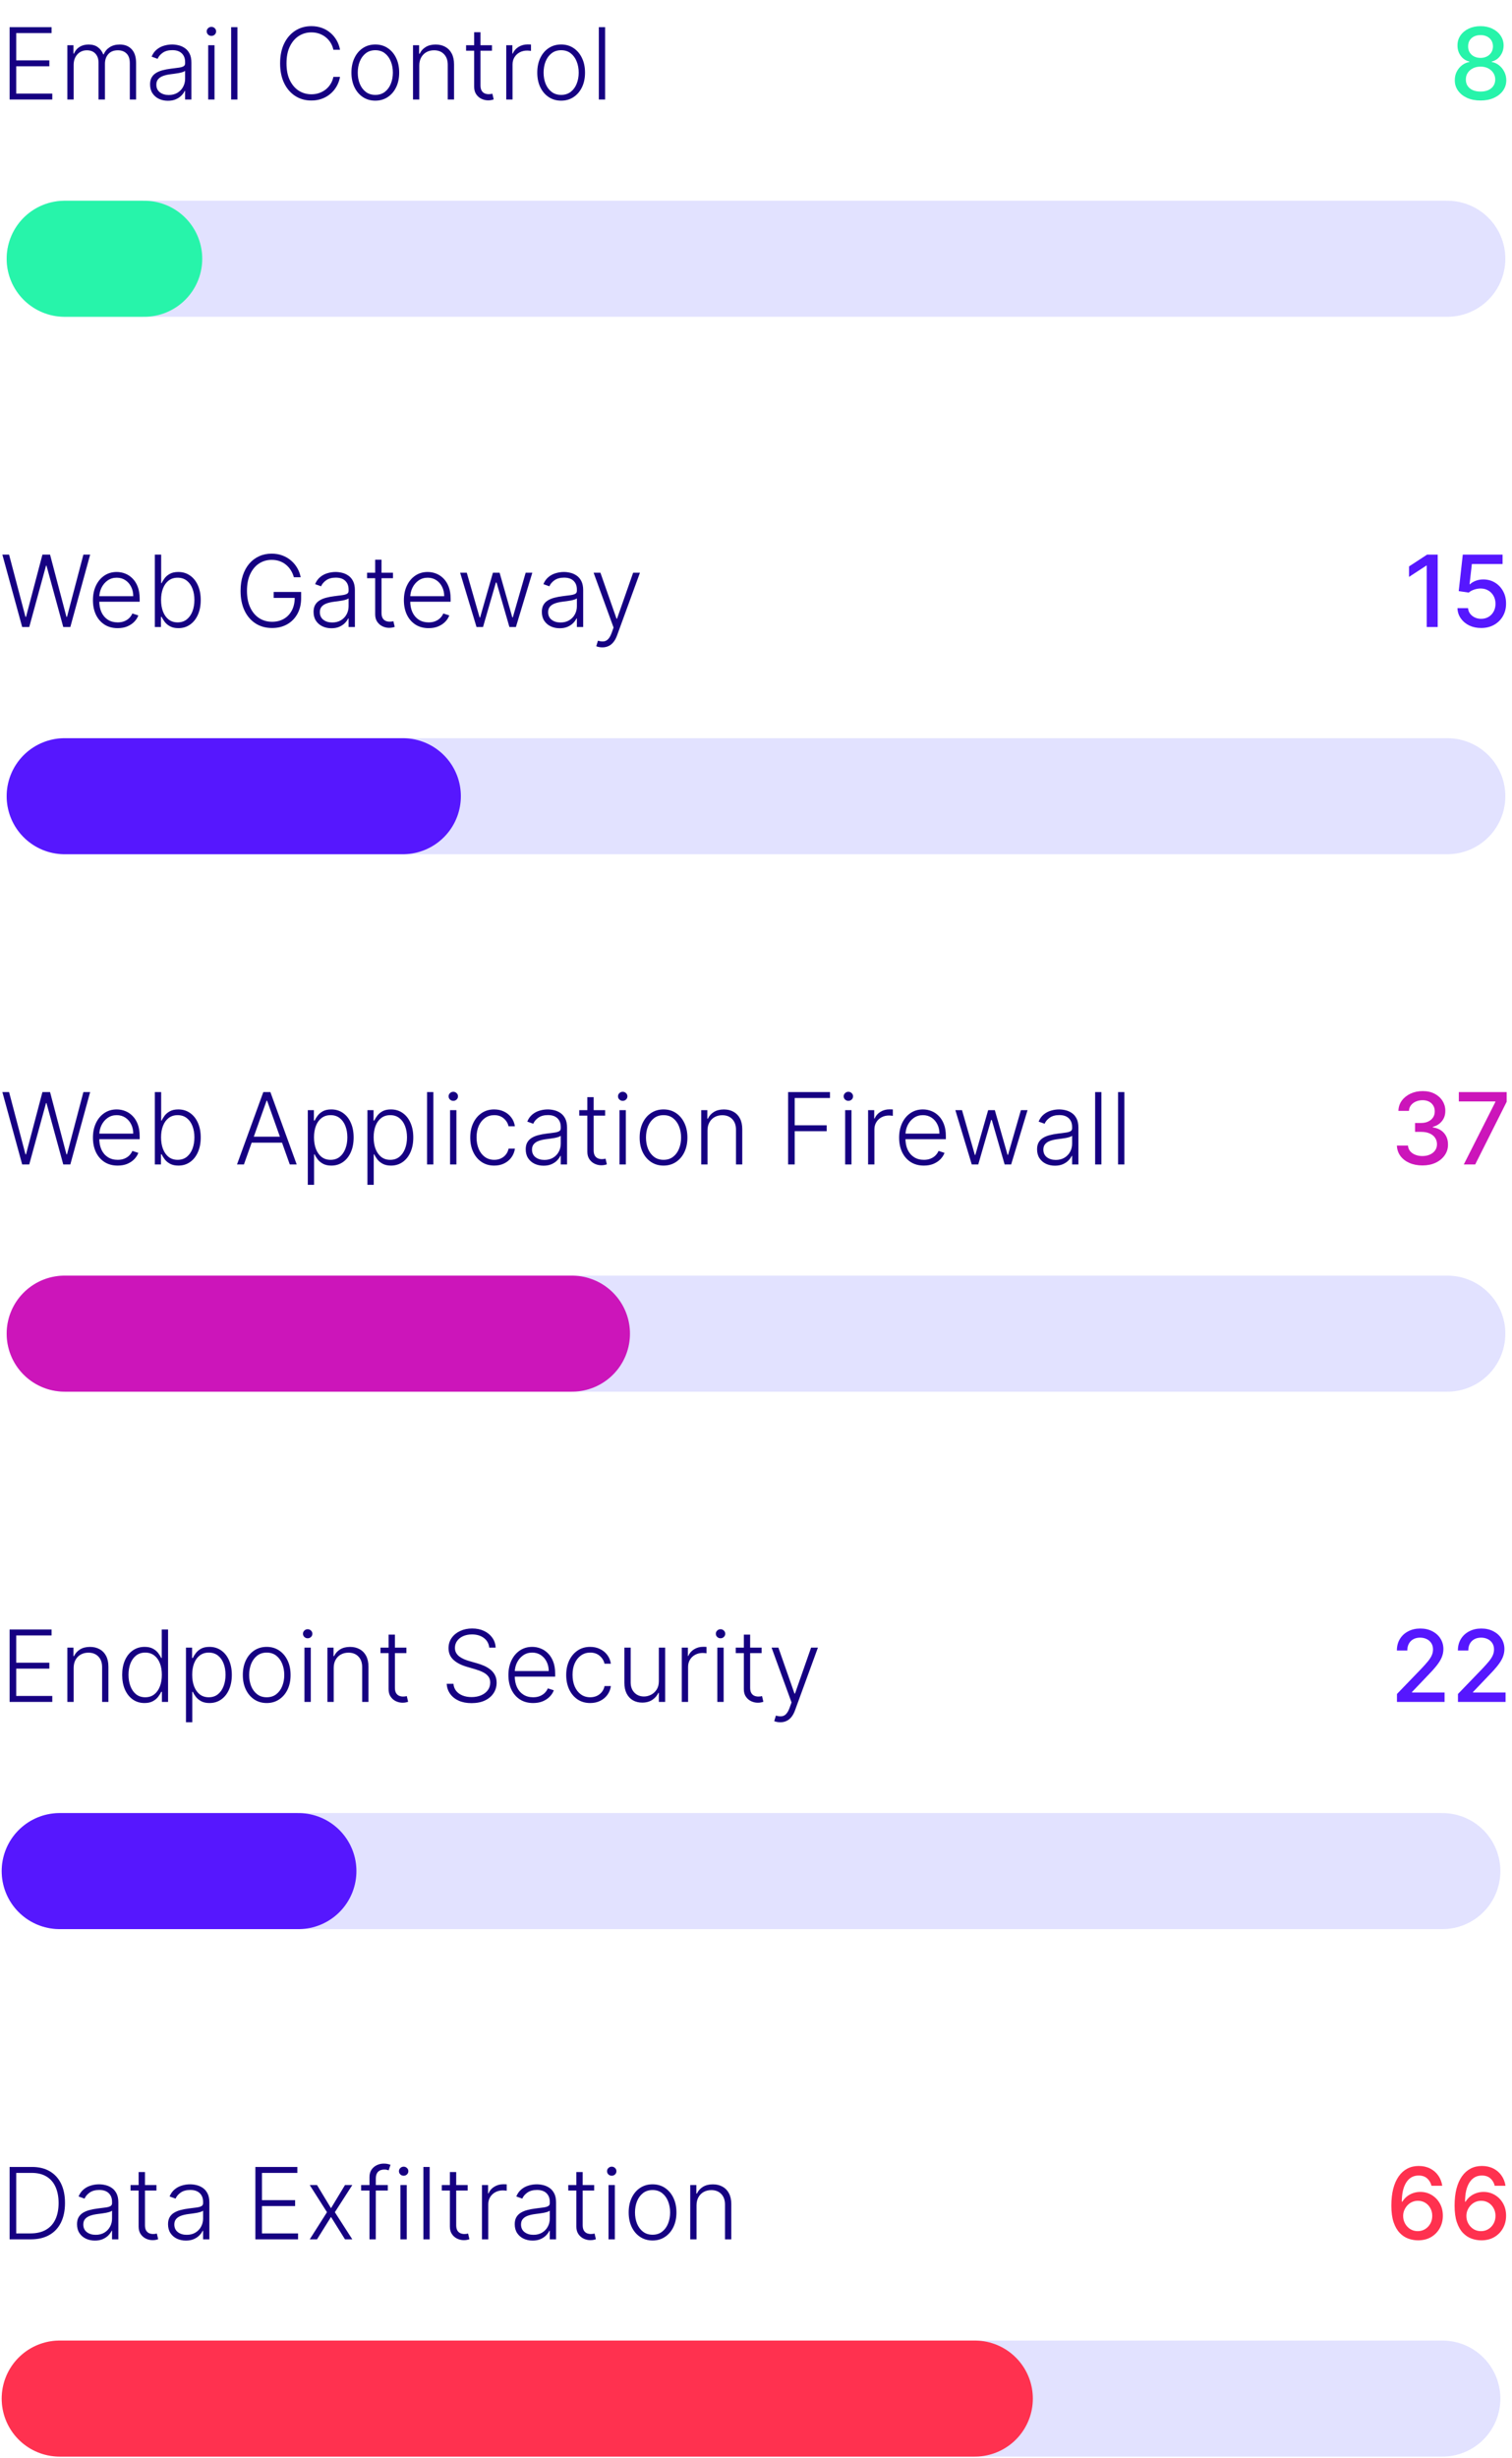 <svg width="152" height="247" viewBox="0 0 152 247" fill="none" xmlns="http://www.w3.org/2000/svg">
<path d="M148.839 10.099C148.33 10.099 147.88 10.012 147.489 9.837C147.101 9.661 146.797 9.42 146.577 9.112C146.356 8.804 146.247 8.454 146.25 8.061C146.247 7.753 146.31 7.47 146.438 7.212C146.568 6.952 146.745 6.735 146.967 6.562C147.19 6.387 147.438 6.276 147.713 6.229V6.186C147.351 6.098 147.061 5.904 146.843 5.604C146.625 5.303 146.517 4.957 146.52 4.567C146.517 4.195 146.616 3.864 146.814 3.572C147.016 3.279 147.291 3.048 147.642 2.88C147.992 2.712 148.391 2.628 148.839 2.628C149.281 2.628 149.677 2.713 150.025 2.884C150.375 3.052 150.651 3.282 150.852 3.576C151.053 3.867 151.155 4.197 151.157 4.567C151.155 4.957 151.044 5.303 150.824 5.604C150.604 5.904 150.317 6.098 149.964 6.186V6.229C150.237 6.276 150.482 6.387 150.699 6.562C150.92 6.735 151.095 6.952 151.225 7.212C151.358 7.47 151.425 7.753 151.427 8.061C151.425 8.454 151.314 8.804 151.094 9.112C150.873 9.42 150.568 9.661 150.177 9.837C149.789 10.012 149.343 10.099 148.839 10.099ZM148.839 9.201C149.139 9.201 149.4 9.151 149.62 9.052C149.84 8.95 150.01 8.809 150.131 8.629C150.252 8.447 150.314 8.234 150.316 7.99C150.314 7.737 150.247 7.513 150.117 7.319C149.989 7.125 149.815 6.972 149.595 6.861C149.375 6.75 149.123 6.694 148.839 6.694C148.552 6.694 148.298 6.75 148.075 6.861C147.853 6.972 147.677 7.125 147.55 7.319C147.422 7.513 147.359 7.737 147.361 7.99C147.359 8.234 147.417 8.447 147.535 8.629C147.656 8.809 147.828 8.95 148.05 9.052C148.273 9.151 148.536 9.201 148.839 9.201ZM148.839 5.817C149.08 5.817 149.294 5.768 149.481 5.671C149.668 5.574 149.815 5.439 149.922 5.266C150.031 5.094 150.086 4.891 150.089 4.659C150.086 4.432 150.032 4.233 149.925 4.062C149.821 3.892 149.675 3.761 149.488 3.668C149.301 3.574 149.085 3.526 148.839 3.526C148.588 3.526 148.367 3.574 148.178 3.668C147.991 3.761 147.845 3.892 147.741 4.062C147.637 4.233 147.586 4.432 147.589 4.659C147.586 4.891 147.638 5.094 147.745 5.266C147.851 5.439 147.998 5.574 148.185 5.671C148.375 5.768 148.592 5.817 148.839 5.817Z" fill="#27F4AA"/>
<path d="M0.966 10V2.727H5.185V3.324H1.63V6.062H4.961V6.658H1.63V9.403H5.256V10H0.966ZM6.772 10V4.545H7.386V5.384H7.443C7.552 5.102 7.733 4.88 7.987 4.719C8.242 4.556 8.549 4.474 8.906 4.474C9.283 4.474 9.592 4.563 9.833 4.741C10.077 4.916 10.259 5.157 10.38 5.465H10.426C10.549 5.162 10.749 4.922 11.026 4.744C11.306 4.564 11.644 4.474 12.042 4.474C12.549 4.474 12.949 4.634 13.242 4.954C13.536 5.271 13.682 5.735 13.682 6.346V10H13.05V6.346C13.05 5.915 12.94 5.592 12.72 5.376C12.5 5.161 12.21 5.053 11.85 5.053C11.434 5.053 11.113 5.181 10.888 5.437C10.663 5.692 10.55 6.017 10.55 6.41V10H9.904V6.289C9.904 5.92 9.801 5.621 9.595 5.394C9.389 5.167 9.099 5.053 8.725 5.053C8.474 5.053 8.248 5.115 8.047 5.238C7.848 5.361 7.691 5.533 7.575 5.753C7.461 5.971 7.404 6.222 7.404 6.506V10H6.772ZM16.879 10.124C16.55 10.124 16.25 10.06 15.977 9.933C15.705 9.802 15.489 9.615 15.328 9.371C15.167 9.125 15.086 8.827 15.086 8.477C15.086 8.207 15.137 7.979 15.239 7.795C15.341 7.61 15.485 7.459 15.672 7.34C15.859 7.222 16.08 7.128 16.336 7.06C16.592 6.991 16.873 6.938 17.181 6.9C17.487 6.862 17.745 6.829 17.955 6.8C18.169 6.772 18.331 6.727 18.442 6.665C18.553 6.604 18.609 6.505 18.609 6.367V6.239C18.609 5.868 18.498 5.575 18.275 5.362C18.055 5.147 17.738 5.039 17.323 5.039C16.93 5.039 16.61 5.125 16.361 5.298C16.115 5.471 15.942 5.675 15.842 5.909L15.242 5.692C15.366 5.394 15.536 5.156 15.754 4.979C15.972 4.799 16.215 4.67 16.485 4.592C16.755 4.511 17.029 4.471 17.306 4.471C17.514 4.471 17.73 4.498 17.955 4.553C18.183 4.607 18.393 4.702 18.587 4.837C18.782 4.969 18.939 5.155 19.06 5.394C19.181 5.631 19.241 5.932 19.241 6.296V10H18.609V9.137H18.57C18.494 9.298 18.382 9.454 18.232 9.606C18.083 9.757 17.896 9.882 17.671 9.979C17.446 10.076 17.183 10.124 16.879 10.124ZM16.965 9.545C17.301 9.545 17.592 9.471 17.838 9.322C18.084 9.173 18.274 8.975 18.406 8.729C18.541 8.48 18.609 8.207 18.609 7.908V7.12C18.561 7.165 18.482 7.205 18.371 7.241C18.262 7.276 18.135 7.308 17.991 7.337C17.849 7.363 17.707 7.385 17.565 7.404C17.423 7.423 17.295 7.44 17.181 7.454C16.873 7.492 16.611 7.551 16.393 7.631C16.175 7.712 16.008 7.823 15.892 7.965C15.776 8.105 15.718 8.285 15.718 8.505C15.718 8.836 15.837 9.093 16.073 9.276C16.31 9.455 16.607 9.545 16.965 9.545ZM20.93 10V4.545H21.565V10H20.93ZM21.253 3.608C21.122 3.608 21.011 3.564 20.919 3.477C20.826 3.387 20.78 3.279 20.78 3.153C20.78 3.028 20.826 2.921 20.919 2.834C21.011 2.744 21.122 2.699 21.253 2.699C21.383 2.699 21.494 2.744 21.587 2.834C21.679 2.921 21.725 3.028 21.725 3.153C21.725 3.279 21.679 3.387 21.587 3.477C21.494 3.564 21.383 3.608 21.253 3.608ZM23.869 2.727V10H23.237V2.727H23.869ZM34.181 5H33.514C33.464 4.751 33.374 4.522 33.244 4.311C33.116 4.098 32.955 3.912 32.761 3.754C32.567 3.595 32.347 3.472 32.1 3.384C31.854 3.297 31.588 3.253 31.302 3.253C30.842 3.253 30.423 3.372 30.044 3.612C29.668 3.851 29.366 4.202 29.139 4.666C28.914 5.128 28.802 5.694 28.802 6.364C28.802 7.038 28.914 7.607 29.139 8.068C29.366 8.53 29.668 8.88 30.044 9.119C30.423 9.356 30.842 9.474 31.302 9.474C31.588 9.474 31.854 9.431 32.1 9.343C32.347 9.255 32.567 9.134 32.761 8.977C32.955 8.819 33.116 8.633 33.244 8.42C33.374 8.207 33.464 7.976 33.514 7.727H34.181C34.122 8.061 34.011 8.372 33.848 8.661C33.687 8.948 33.481 9.199 33.23 9.414C32.981 9.63 32.695 9.798 32.37 9.918C32.046 10.039 31.69 10.099 31.302 10.099C30.691 10.099 30.149 9.947 29.675 9.641C29.202 9.334 28.83 8.9 28.56 8.342C28.293 7.783 28.159 7.124 28.159 6.364C28.159 5.604 28.293 4.944 28.56 4.386C28.83 3.827 29.202 3.395 29.675 3.089C30.149 2.782 30.691 2.628 31.302 2.628C31.69 2.628 32.046 2.688 32.37 2.809C32.695 2.927 32.981 3.095 33.23 3.313C33.481 3.529 33.687 3.78 33.848 4.066C34.011 4.353 34.122 4.664 34.181 5ZM37.73 10.114C37.259 10.114 36.842 9.994 36.48 9.755C36.12 9.516 35.838 9.186 35.635 8.764C35.431 8.34 35.329 7.852 35.329 7.298C35.329 6.739 35.431 6.248 35.635 5.824C35.838 5.398 36.12 5.066 36.48 4.83C36.842 4.59 37.259 4.471 37.73 4.471C38.201 4.471 38.617 4.59 38.976 4.83C39.336 5.069 39.618 5.4 39.822 5.824C40.028 6.248 40.13 6.739 40.13 7.298C40.13 7.852 40.029 8.34 39.825 8.764C39.621 9.186 39.339 9.516 38.976 9.755C38.617 9.994 38.201 10.114 37.73 10.114ZM37.73 9.535C38.109 9.535 38.429 9.433 38.692 9.229C38.955 9.026 39.154 8.755 39.289 8.416C39.426 8.078 39.495 7.705 39.495 7.298C39.495 6.89 39.426 6.516 39.289 6.175C39.154 5.835 38.955 5.561 38.692 5.355C38.429 5.149 38.109 5.046 37.73 5.046C37.353 5.046 37.033 5.149 36.768 5.355C36.505 5.561 36.305 5.835 36.167 6.175C36.032 6.516 35.965 6.89 35.965 7.298C35.965 7.705 36.032 8.078 36.167 8.416C36.305 8.755 36.505 9.026 36.768 9.229C37.03 9.433 37.351 9.535 37.73 9.535ZM42.15 6.591V10H41.518V4.545H42.133V5.401H42.189C42.317 5.122 42.516 4.898 42.786 4.73C43.058 4.56 43.394 4.474 43.794 4.474C44.161 4.474 44.483 4.551 44.76 4.705C45.04 4.857 45.256 5.08 45.41 5.376C45.566 5.672 45.645 6.036 45.645 6.467V10H45.012V6.506C45.012 6.058 44.887 5.704 44.636 5.444C44.387 5.183 44.054 5.053 43.635 5.053C43.348 5.053 43.094 5.115 42.871 5.238C42.649 5.361 42.472 5.539 42.342 5.771C42.214 6 42.15 6.274 42.15 6.591ZM49.458 4.545V5.096H46.855V4.545H49.458ZM47.668 3.239H48.303V8.576C48.303 8.803 48.343 8.982 48.421 9.112C48.499 9.24 48.601 9.331 48.726 9.386C48.852 9.438 48.985 9.464 49.127 9.464C49.21 9.464 49.281 9.459 49.34 9.45C49.4 9.438 49.452 9.426 49.497 9.414L49.632 9.986C49.57 10.009 49.494 10.031 49.404 10.05C49.314 10.071 49.203 10.082 49.071 10.082C48.839 10.082 48.615 10.031 48.399 9.929C48.186 9.827 48.011 9.676 47.874 9.474C47.736 9.273 47.668 9.023 47.668 8.725V3.239ZM50.893 10V4.545H51.508V5.384H51.554C51.663 5.109 51.852 4.888 52.122 4.719C52.394 4.549 52.702 4.464 53.045 4.464C53.097 4.464 53.155 4.465 53.219 4.467C53.283 4.47 53.336 4.472 53.379 4.474V5.117C53.35 5.112 53.301 5.105 53.23 5.096C53.159 5.086 53.082 5.082 52.999 5.082C52.715 5.082 52.462 5.142 52.239 5.263C52.019 5.381 51.845 5.546 51.717 5.756C51.589 5.967 51.525 6.207 51.525 6.477V10H50.893ZM56.412 10.114C55.941 10.114 55.524 9.994 55.162 9.755C54.802 9.516 54.52 9.186 54.316 8.764C54.113 8.34 54.011 7.852 54.011 7.298C54.011 6.739 54.113 6.248 54.316 5.824C54.52 5.398 54.802 5.066 55.162 4.83C55.524 4.59 55.941 4.471 56.412 4.471C56.883 4.471 57.298 4.59 57.658 4.83C58.018 5.069 58.3 5.4 58.503 5.824C58.709 6.248 58.812 6.739 58.812 7.298C58.812 7.852 58.71 8.34 58.507 8.764C58.303 9.186 58.02 9.516 57.658 9.755C57.298 9.994 56.883 10.114 56.412 10.114ZM56.412 9.535C56.79 9.535 57.111 9.433 57.374 9.229C57.637 9.026 57.836 8.755 57.971 8.416C58.108 8.078 58.176 7.705 58.176 7.298C58.176 6.89 58.108 6.516 57.971 6.175C57.836 5.835 57.637 5.561 57.374 5.355C57.111 5.149 56.79 5.046 56.412 5.046C56.035 5.046 55.714 5.149 55.449 5.355C55.186 5.561 54.986 5.835 54.849 6.175C54.714 6.516 54.647 6.89 54.647 7.298C54.647 7.705 54.714 8.078 54.849 8.416C54.986 8.755 55.186 9.026 55.449 9.229C55.712 9.433 56.033 9.535 56.412 9.535ZM60.832 2.727V10H60.2V2.727H60.832Z" fill="#160082"/>
<path d="M6.5 26L145.5 26" stroke="#E2E2FF" stroke-width="11.66" stroke-linecap="round"/>
<path d="M6.5 26H14.5" stroke="#27F4AA" stroke-width="11.66" stroke-linecap="round"/>
<path d="M144.531 55.727V63H143.43V56.828H143.388L141.648 57.965V56.913L143.462 55.727H144.531ZM148.899 63.099C148.454 63.099 148.054 63.014 147.699 62.844C147.346 62.671 147.064 62.434 146.854 62.133C146.643 61.833 146.53 61.49 146.516 61.104H147.581C147.608 61.416 147.746 61.673 147.997 61.874C148.248 62.075 148.549 62.176 148.899 62.176C149.178 62.176 149.426 62.112 149.641 61.984C149.859 61.854 150.029 61.675 150.153 61.448C150.278 61.221 150.341 60.962 150.341 60.67C150.341 60.374 150.277 60.111 150.149 59.879C150.021 59.647 149.845 59.464 149.62 59.332C149.397 59.199 149.142 59.132 148.853 59.129C148.633 59.129 148.411 59.167 148.189 59.243C147.966 59.319 147.786 59.418 147.649 59.541L146.644 59.392L147.052 55.727H151.051V56.668H147.965L147.734 58.703H147.777C147.919 58.566 148.107 58.451 148.341 58.359C148.578 58.266 148.831 58.22 149.101 58.22C149.544 58.22 149.938 58.325 150.284 58.536C150.632 58.747 150.905 59.035 151.104 59.399C151.305 59.761 151.405 60.178 151.403 60.649C151.405 61.12 151.298 61.541 151.083 61.91C150.87 62.279 150.574 62.57 150.195 62.783C149.819 62.994 149.387 63.099 148.899 63.099Z" fill="#5617FE"/>
<path d="M2.23 63L0.238 55.727H0.913L2.56 61.981H2.617L4.265 55.727H5.032L6.68 61.981H6.737L8.384 55.727H9.062L7.07 63H6.36L4.673 56.832H4.627L2.94 63H2.23ZM11.829 63.114C11.32 63.114 10.88 62.995 10.508 62.758C10.136 62.519 9.848 62.189 9.645 61.768C9.444 61.344 9.343 60.856 9.343 60.305C9.343 59.755 9.444 59.268 9.645 58.842C9.848 58.413 10.129 58.078 10.486 57.837C10.846 57.593 11.262 57.471 11.733 57.471C12.029 57.471 12.314 57.525 12.589 57.634C12.863 57.741 13.11 57.905 13.327 58.128C13.548 58.348 13.722 58.626 13.849 58.962C13.977 59.296 14.041 59.691 14.041 60.148V60.461H9.78V59.903H13.395C13.395 59.553 13.324 59.238 13.182 58.959C13.042 58.677 12.847 58.455 12.596 58.291C12.347 58.128 12.06 58.046 11.733 58.046C11.387 58.046 11.083 58.139 10.82 58.323C10.557 58.508 10.352 58.752 10.202 59.055C10.056 59.358 9.981 59.689 9.979 60.049V60.383C9.979 60.816 10.053 61.195 10.202 61.519C10.354 61.841 10.568 62.091 10.845 62.269C11.122 62.446 11.45 62.535 11.829 62.535C12.087 62.535 12.313 62.495 12.507 62.414C12.704 62.334 12.868 62.226 13.001 62.091C13.136 61.954 13.238 61.803 13.306 61.64L13.906 61.835C13.823 62.065 13.687 62.277 13.498 62.471C13.311 62.665 13.076 62.821 12.795 62.94C12.515 63.056 12.193 63.114 11.829 63.114ZM15.566 63V55.727H16.201V58.586H16.258C16.329 58.423 16.431 58.255 16.563 58.082C16.698 57.909 16.875 57.764 17.093 57.648C17.313 57.53 17.59 57.471 17.924 57.471C18.371 57.471 18.764 57.589 19.102 57.826C19.441 58.06 19.705 58.389 19.894 58.813C20.084 59.235 20.178 59.726 20.178 60.287C20.178 60.85 20.084 61.344 19.894 61.768C19.707 62.191 19.445 62.522 19.106 62.758C18.77 62.995 18.379 63.114 17.934 63.114C17.603 63.114 17.326 63.054 17.103 62.936C16.883 62.818 16.705 62.672 16.57 62.499C16.436 62.324 16.331 62.154 16.258 61.988H16.18V63H15.566ZM16.191 60.276C16.191 60.717 16.256 61.107 16.386 61.448C16.518 61.787 16.708 62.053 16.954 62.247C17.203 62.439 17.503 62.535 17.856 62.535C18.218 62.535 18.525 62.435 18.776 62.236C19.027 62.035 19.217 61.764 19.348 61.423C19.478 61.082 19.543 60.7 19.543 60.276C19.543 59.857 19.478 59.48 19.348 59.144C19.22 58.807 19.03 58.541 18.779 58.344C18.528 58.146 18.221 58.046 17.856 58.046C17.501 58.046 17.199 58.142 16.951 58.334C16.704 58.523 16.516 58.786 16.386 59.122C16.256 59.456 16.191 59.841 16.191 60.276ZM29.543 58C29.477 57.758 29.379 57.532 29.252 57.322C29.124 57.109 28.965 56.923 28.776 56.764C28.589 56.603 28.372 56.478 28.126 56.388C27.882 56.298 27.61 56.253 27.309 56.253C26.836 56.253 26.412 56.376 26.038 56.622C25.664 56.868 25.368 57.224 25.15 57.688C24.935 58.151 24.827 58.71 24.827 59.364C24.827 60.015 24.936 60.572 25.154 61.036C25.371 61.5 25.67 61.856 26.049 62.105C26.43 62.351 26.865 62.474 27.355 62.474C27.803 62.474 28.198 62.375 28.541 62.176C28.885 61.977 29.152 61.693 29.344 61.324C29.538 60.955 29.633 60.515 29.628 60.006L29.841 60.074H27.512V59.477H30.274V60.074C30.274 60.694 30.149 61.23 29.898 61.682C29.647 62.135 29.302 62.484 28.864 62.73C28.427 62.976 27.924 63.099 27.355 63.099C26.721 63.099 26.166 62.947 25.69 62.641C25.214 62.334 24.843 61.9 24.578 61.342C24.316 60.781 24.184 60.121 24.184 59.364C24.184 58.793 24.26 58.278 24.411 57.819C24.563 57.36 24.777 56.967 25.054 56.64C25.334 56.313 25.664 56.063 26.045 55.891C26.426 55.715 26.848 55.628 27.309 55.628C27.707 55.628 28.07 55.691 28.399 55.816C28.731 55.941 29.022 56.114 29.273 56.334C29.526 56.552 29.733 56.804 29.894 57.091C30.058 57.375 30.168 57.678 30.225 58H29.543ZM33.315 63.124C32.986 63.124 32.685 63.06 32.413 62.932C32.141 62.802 31.924 62.615 31.763 62.371C31.602 62.125 31.522 61.827 31.522 61.477C31.522 61.207 31.573 60.979 31.674 60.795C31.776 60.61 31.921 60.459 32.108 60.34C32.295 60.222 32.516 60.128 32.772 60.06C33.027 59.991 33.309 59.938 33.617 59.9C33.922 59.862 34.18 59.829 34.391 59.8C34.604 59.772 34.766 59.727 34.877 59.666C34.989 59.604 35.044 59.505 35.044 59.367V59.239C35.044 58.868 34.933 58.575 34.711 58.362C34.49 58.147 34.173 58.039 33.759 58.039C33.366 58.039 33.045 58.126 32.797 58.298C32.55 58.471 32.377 58.675 32.278 58.909L31.678 58.693C31.801 58.394 31.971 58.156 32.189 57.979C32.407 57.799 32.651 57.67 32.921 57.592C33.191 57.511 33.464 57.471 33.741 57.471C33.95 57.471 34.166 57.498 34.391 57.553C34.618 57.607 34.829 57.702 35.023 57.837C35.217 57.969 35.375 58.155 35.495 58.394C35.616 58.631 35.676 58.932 35.676 59.296V63H35.044V62.137H35.005C34.93 62.298 34.817 62.454 34.668 62.606C34.519 62.757 34.332 62.882 34.107 62.979C33.882 63.076 33.618 63.124 33.315 63.124ZM33.4 62.545C33.736 62.545 34.028 62.471 34.274 62.322C34.52 62.173 34.709 61.975 34.842 61.729C34.977 61.48 35.044 61.207 35.044 60.908V60.12C34.997 60.165 34.918 60.205 34.806 60.241C34.698 60.276 34.571 60.308 34.426 60.337C34.284 60.363 34.142 60.385 34 60.404C33.858 60.423 33.73 60.44 33.617 60.454C33.309 60.492 33.046 60.551 32.828 60.631C32.611 60.712 32.444 60.823 32.328 60.965C32.212 61.105 32.154 61.285 32.154 61.505C32.154 61.836 32.272 62.093 32.509 62.276C32.746 62.456 33.043 62.545 33.4 62.545ZM39.506 57.545V58.096H36.903V57.545H39.506ZM37.717 56.239H38.352V61.576C38.352 61.803 38.391 61.982 38.469 62.112C38.548 62.24 38.649 62.331 38.775 62.386C38.9 62.438 39.034 62.464 39.176 62.464C39.259 62.464 39.33 62.459 39.389 62.45C39.448 62.438 39.501 62.426 39.545 62.414L39.68 62.986C39.619 63.01 39.543 63.031 39.453 63.05C39.363 63.071 39.252 63.082 39.119 63.082C38.887 63.082 38.664 63.031 38.448 62.929C38.235 62.827 38.06 62.676 37.923 62.474C37.785 62.273 37.717 62.023 37.717 61.725V56.239ZM43.089 63.114C42.58 63.114 42.139 62.995 41.768 62.758C41.396 62.519 41.108 62.189 40.905 61.768C40.703 61.344 40.603 60.856 40.603 60.305C40.603 59.755 40.703 59.268 40.905 58.842C41.108 58.413 41.389 58.078 41.746 57.837C42.106 57.593 42.522 57.471 42.993 57.471C43.289 57.471 43.574 57.525 43.849 57.634C44.123 57.741 44.369 57.905 44.587 58.128C44.807 58.348 44.981 58.626 45.109 58.962C45.237 59.296 45.301 59.691 45.301 60.148V60.461H41.04V59.903H44.655C44.655 59.553 44.584 59.238 44.442 58.959C44.302 58.677 44.107 58.455 43.856 58.291C43.607 58.128 43.319 58.046 42.993 58.046C42.647 58.046 42.343 58.139 42.08 58.323C41.817 58.508 41.611 58.752 41.462 59.055C41.315 59.358 41.241 59.689 41.239 60.049V60.383C41.239 60.816 41.313 61.195 41.462 61.519C41.614 61.841 41.828 62.091 42.105 62.269C42.382 62.446 42.71 62.535 43.089 62.535C43.347 62.535 43.573 62.495 43.767 62.414C43.963 62.334 44.128 62.226 44.261 62.091C44.395 61.954 44.497 61.803 44.566 61.64L45.166 61.835C45.083 62.065 44.947 62.277 44.758 62.471C44.571 62.665 44.336 62.821 44.054 62.94C43.775 63.056 43.453 63.114 43.089 63.114ZM47.905 63L46.257 57.545H46.925L48.217 62.045H48.264L49.553 57.545H50.224L51.502 62.034H51.552L52.844 57.545H53.512L51.864 63H51.211L49.918 58.529H49.851L48.558 63H47.905ZM56.264 63.124C55.935 63.124 55.635 63.06 55.362 62.932C55.09 62.802 54.873 62.615 54.712 62.371C54.551 62.125 54.471 61.827 54.471 61.477C54.471 61.207 54.522 60.979 54.624 60.795C54.725 60.61 54.87 60.459 55.057 60.34C55.244 60.222 55.465 60.128 55.721 60.06C55.977 59.991 56.258 59.938 56.566 59.9C56.871 59.862 57.13 59.829 57.34 59.8C57.553 59.772 57.715 59.727 57.827 59.666C57.938 59.604 57.994 59.505 57.994 59.367V59.239C57.994 58.868 57.882 58.575 57.66 58.362C57.44 58.147 57.122 58.039 56.708 58.039C56.315 58.039 55.994 58.126 55.746 58.298C55.499 58.471 55.327 58.675 55.227 58.909L54.627 58.693C54.75 58.394 54.921 58.156 55.139 57.979C55.356 57.799 55.6 57.67 55.87 57.592C56.14 57.511 56.413 57.471 56.69 57.471C56.899 57.471 57.115 57.498 57.34 57.553C57.568 57.607 57.778 57.702 57.972 57.837C58.166 57.969 58.324 58.155 58.445 58.394C58.565 58.631 58.626 58.932 58.626 59.296V63H57.994V62.137H57.955C57.879 62.298 57.766 62.454 57.617 62.606C57.468 62.757 57.281 62.882 57.056 62.979C56.831 63.076 56.567 63.124 56.264 63.124ZM56.349 62.545C56.686 62.545 56.977 62.471 57.223 62.322C57.469 62.173 57.659 61.975 57.791 61.729C57.926 61.48 57.994 61.207 57.994 60.908V60.12C57.946 60.165 57.867 60.205 57.756 60.241C57.647 60.276 57.52 60.308 57.376 60.337C57.234 60.363 57.092 60.385 56.95 60.404C56.807 60.423 56.68 60.44 56.566 60.454C56.258 60.492 55.995 60.551 55.778 60.631C55.56 60.712 55.393 60.823 55.277 60.965C55.161 61.105 55.103 61.285 55.103 61.505C55.103 61.836 55.221 62.093 55.458 62.276C55.695 62.456 55.992 62.545 56.349 62.545ZM60.552 65.046C60.427 65.046 60.309 65.034 60.201 65.01C60.092 64.986 60.005 64.96 59.941 64.932L60.112 64.374C60.327 64.441 60.519 64.464 60.687 64.445C60.855 64.429 61.004 64.353 61.135 64.218C61.265 64.085 61.381 63.882 61.483 63.607L61.681 63.053L59.675 57.545H60.36L61.98 62.166H62.029L63.649 57.545H64.334L62.026 63.863C61.929 64.126 61.809 64.345 61.667 64.52C61.525 64.697 61.361 64.829 61.174 64.914C60.989 65.002 60.782 65.046 60.552 65.046Z" fill="#160082"/>
<path d="M6.5 80L145.5 80" stroke="#E2E2FF" stroke-width="11.66" stroke-linecap="round"/>
<path d="M6.5 80L40.5 80" stroke="#5617FE" stroke-width="11.66" stroke-linecap="round"/>
<path d="M142.995 117.099C142.508 117.099 142.072 117.015 141.688 116.847C141.307 116.679 141.005 116.446 140.783 116.148C140.563 115.847 140.444 115.499 140.428 115.104H141.543C141.557 115.319 141.629 115.506 141.759 115.665C141.892 115.821 142.065 115.942 142.278 116.027C142.491 116.112 142.728 116.155 142.988 116.155C143.275 116.155 143.528 116.105 143.748 116.006C143.971 115.906 144.145 115.768 144.27 115.59C144.396 115.41 144.458 115.203 144.458 114.969C144.458 114.725 144.396 114.511 144.27 114.326C144.147 114.139 143.966 113.992 143.727 113.886C143.49 113.779 143.204 113.726 142.867 113.726H142.253V112.831H142.867C143.137 112.831 143.374 112.782 143.578 112.685C143.784 112.588 143.945 112.453 144.061 112.281C144.177 112.105 144.235 111.901 144.235 111.666C144.235 111.441 144.184 111.246 144.082 111.08C143.982 110.912 143.84 110.781 143.656 110.686C143.473 110.591 143.258 110.544 143.009 110.544C142.773 110.544 142.551 110.588 142.345 110.675C142.142 110.761 141.976 110.884 141.848 111.045C141.72 111.203 141.652 111.394 141.642 111.616H140.58C140.592 111.223 140.708 110.878 140.928 110.58C141.151 110.281 141.445 110.048 141.809 109.88C142.174 109.712 142.579 109.628 143.024 109.628C143.49 109.628 143.892 109.719 144.231 109.901C144.572 110.081 144.835 110.321 145.019 110.622C145.206 110.923 145.299 111.252 145.296 111.609C145.299 112.017 145.185 112.362 144.955 112.646C144.728 112.93 144.425 113.121 144.046 113.218V113.275C144.529 113.348 144.903 113.54 145.169 113.85C145.436 114.16 145.569 114.545 145.566 115.004C145.569 115.404 145.457 115.763 145.232 116.08C145.01 116.397 144.706 116.647 144.32 116.83C143.934 117.009 143.492 117.099 142.995 117.099ZM147.154 117L150.328 110.722V110.668H146.656V109.727H151.465V110.7L148.301 117H147.154Z" fill="#CC15BA"/>
<path d="M2.23 117L0.238 109.727H0.913L2.56 115.981H2.617L4.265 109.727H5.032L6.68 115.981H6.737L8.384 109.727H9.062L7.07 117H6.36L4.673 110.832H4.627L2.94 117H2.23ZM11.829 117.114C11.32 117.114 10.88 116.995 10.508 116.759C10.136 116.519 9.848 116.189 9.645 115.768C9.444 115.344 9.343 114.856 9.343 114.305C9.343 113.755 9.444 113.268 9.645 112.842C9.848 112.413 10.129 112.078 10.486 111.837C10.846 111.593 11.262 111.471 11.733 111.471C12.029 111.471 12.314 111.525 12.589 111.634C12.863 111.741 13.11 111.905 13.327 112.128C13.548 112.348 13.722 112.626 13.849 112.962C13.977 113.296 14.041 113.692 14.041 114.148V114.461H9.78V113.903H13.395C13.395 113.553 13.324 113.238 13.182 112.959C13.042 112.677 12.847 112.455 12.596 112.291C12.347 112.128 12.06 112.046 11.733 112.046C11.387 112.046 11.083 112.138 10.82 112.323C10.557 112.508 10.352 112.752 10.202 113.055C10.056 113.358 9.981 113.689 9.979 114.049V114.383C9.979 114.816 10.053 115.195 10.202 115.519C10.354 115.841 10.568 116.091 10.845 116.268C11.122 116.446 11.45 116.535 11.829 116.535C12.087 116.535 12.313 116.495 12.507 116.414C12.704 116.334 12.868 116.226 13.001 116.091C13.136 115.954 13.238 115.803 13.306 115.64L13.906 115.835C13.823 116.065 13.687 116.277 13.498 116.471C13.311 116.665 13.076 116.821 12.795 116.94C12.515 117.056 12.193 117.114 11.829 117.114ZM15.566 117V109.727H16.201V112.586H16.258C16.329 112.423 16.431 112.254 16.563 112.082C16.698 111.909 16.875 111.764 17.093 111.648C17.313 111.53 17.59 111.471 17.924 111.471C18.371 111.471 18.764 111.589 19.102 111.826C19.441 112.06 19.705 112.389 19.894 112.813C20.084 113.235 20.178 113.726 20.178 114.287C20.178 114.85 20.084 115.344 19.894 115.768C19.707 116.192 19.445 116.522 19.106 116.759C18.77 116.995 18.379 117.114 17.934 117.114C17.603 117.114 17.326 117.054 17.103 116.936C16.883 116.818 16.705 116.672 16.57 116.499C16.436 116.324 16.331 116.154 16.258 115.988H16.18V117H15.566ZM16.191 114.276C16.191 114.717 16.256 115.107 16.386 115.448C16.518 115.787 16.708 116.053 16.954 116.247C17.203 116.439 17.503 116.535 17.856 116.535C18.218 116.535 18.525 116.435 18.776 116.237C19.027 116.035 19.217 115.764 19.348 115.423C19.478 115.082 19.543 114.7 19.543 114.276C19.543 113.857 19.478 113.48 19.348 113.143C19.22 112.807 19.03 112.541 18.779 112.344C18.528 112.146 18.221 112.046 17.856 112.046C17.501 112.046 17.199 112.142 16.951 112.334C16.704 112.523 16.516 112.786 16.386 113.122C16.256 113.456 16.191 113.841 16.191 114.276ZM24.521 117H23.826L26.471 109.727H27.181L29.827 117H29.131L26.851 110.59H26.801L24.521 117ZM25.022 114.212H28.63V114.809H25.022V114.212ZM30.942 119.045V111.545H31.556V112.586H31.631C31.707 112.423 31.811 112.256 31.943 112.085C32.076 111.912 32.251 111.767 32.469 111.648C32.689 111.53 32.966 111.471 33.3 111.471C33.75 111.471 34.143 111.589 34.479 111.826C34.817 112.06 35.08 112.389 35.267 112.813C35.457 113.235 35.551 113.726 35.551 114.287C35.551 114.85 35.457 115.344 35.267 115.768C35.08 116.192 34.817 116.522 34.479 116.759C34.143 116.995 33.752 117.114 33.307 117.114C32.978 117.114 32.702 117.054 32.48 116.936C32.259 116.818 32.081 116.672 31.943 116.499C31.808 116.324 31.704 116.154 31.631 115.988H31.574V119.045H30.942ZM31.567 114.276C31.567 114.717 31.632 115.107 31.762 115.448C31.895 115.787 32.084 116.053 32.33 116.247C32.579 116.439 32.88 116.535 33.232 116.535C33.595 116.535 33.9 116.435 34.149 116.237C34.4 116.035 34.59 115.764 34.72 115.423C34.853 115.082 34.919 114.7 34.919 114.276C34.919 113.857 34.854 113.48 34.724 113.143C34.596 112.807 34.407 112.541 34.156 112.344C33.905 112.146 33.597 112.046 33.232 112.046C32.877 112.046 32.575 112.142 32.327 112.334C32.078 112.523 31.889 112.786 31.759 113.122C31.631 113.456 31.567 113.841 31.567 114.276ZM36.938 119.045V111.545H37.552V112.586H37.627C37.703 112.423 37.807 112.256 37.94 112.085C38.072 111.912 38.247 111.767 38.465 111.648C38.685 111.53 38.962 111.471 39.296 111.471C39.746 111.471 40.139 111.589 40.475 111.826C40.813 112.06 41.076 112.389 41.263 112.813C41.453 113.235 41.547 113.726 41.547 114.287C41.547 114.85 41.453 115.344 41.263 115.768C41.076 116.192 40.813 116.522 40.475 116.759C40.139 116.995 39.748 117.114 39.303 117.114C38.974 117.114 38.698 117.054 38.476 116.936C38.255 116.818 38.077 116.672 37.94 116.499C37.804 116.324 37.7 116.154 37.627 115.988H37.57V119.045H36.938ZM37.563 114.276C37.563 114.717 37.628 115.107 37.758 115.448C37.891 115.787 38.08 116.053 38.327 116.247C38.575 116.439 38.876 116.535 39.228 116.535C39.591 116.535 39.896 116.435 40.145 116.237C40.396 116.035 40.586 115.764 40.716 115.423C40.849 115.082 40.915 114.7 40.915 114.276C40.915 113.857 40.85 113.48 40.72 113.143C40.592 112.807 40.403 112.541 40.152 112.344C39.901 112.146 39.593 112.046 39.228 112.046C38.873 112.046 38.572 112.142 38.323 112.334C38.074 112.523 37.885 112.786 37.755 113.122C37.627 113.456 37.563 113.841 37.563 114.276ZM43.566 109.727V117H42.934V109.727H43.566ZM45.246 117V111.545H45.882V117H45.246ZM45.569 110.608C45.439 110.608 45.328 110.564 45.235 110.477C45.143 110.387 45.097 110.279 45.097 110.153C45.097 110.028 45.143 109.921 45.235 109.834C45.328 109.744 45.439 109.699 45.569 109.699C45.699 109.699 45.81 109.744 45.903 109.834C45.995 109.921 46.041 110.028 46.041 110.153C46.041 110.279 45.995 110.387 45.903 110.477C45.81 110.564 45.699 110.608 45.569 110.608ZM49.684 117.114C49.196 117.114 48.771 116.992 48.409 116.748C48.049 116.504 47.77 116.17 47.571 115.746C47.372 115.323 47.273 114.84 47.273 114.298C47.273 113.751 47.373 113.264 47.575 112.838C47.778 112.412 48.06 112.078 48.42 111.837C48.78 111.593 49.197 111.471 49.673 111.471C50.038 111.471 50.368 111.542 50.664 111.684C50.96 111.824 51.204 112.021 51.396 112.277C51.59 112.53 51.712 112.826 51.761 113.165H51.122C51.056 112.857 50.896 112.594 50.643 112.376C50.392 112.156 50.072 112.046 49.684 112.046C49.336 112.046 49.028 112.141 48.761 112.33C48.493 112.517 48.284 112.779 48.132 113.115C47.983 113.449 47.908 113.836 47.908 114.276C47.908 114.719 47.982 115.111 48.129 115.452C48.275 115.79 48.481 116.055 48.746 116.247C49.014 116.439 49.327 116.535 49.684 116.535C49.925 116.535 50.146 116.49 50.344 116.4C50.546 116.308 50.714 116.177 50.849 116.009C50.986 115.841 51.078 115.641 51.126 115.409H51.765C51.718 115.738 51.6 116.032 51.413 116.29C51.229 116.545 50.988 116.747 50.693 116.893C50.399 117.04 50.063 117.114 49.684 117.114ZM54.643 117.124C54.314 117.124 54.013 117.06 53.741 116.933C53.469 116.802 53.252 116.615 53.091 116.371C52.93 116.125 52.85 115.827 52.85 115.477C52.85 115.207 52.901 114.979 53.002 114.795C53.104 114.61 53.249 114.459 53.436 114.34C53.623 114.222 53.844 114.128 54.1 114.06C54.355 113.991 54.637 113.938 54.945 113.9C55.25 113.862 55.508 113.829 55.719 113.8C55.932 113.772 56.094 113.727 56.206 113.665C56.317 113.604 56.373 113.504 56.373 113.367V113.239C56.373 112.868 56.261 112.575 56.039 112.362C55.819 112.147 55.501 112.039 55.087 112.039C54.694 112.039 54.373 112.125 54.125 112.298C53.878 112.471 53.706 112.675 53.606 112.909L53.006 112.692C53.129 112.394 53.3 112.156 53.517 111.979C53.735 111.799 53.979 111.67 54.249 111.592C54.519 111.511 54.792 111.471 55.069 111.471C55.278 111.471 55.494 111.498 55.719 111.553C55.946 111.607 56.157 111.702 56.351 111.837C56.545 111.969 56.703 112.155 56.824 112.394C56.944 112.631 57.005 112.932 57.005 113.296V117H56.373V116.137H56.334C56.258 116.298 56.145 116.454 55.996 116.606C55.847 116.757 55.66 116.882 55.435 116.979C55.21 117.076 54.946 117.124 54.643 117.124ZM54.728 116.545C55.065 116.545 55.356 116.471 55.602 116.322C55.848 116.173 56.038 115.975 56.17 115.729C56.305 115.48 56.373 115.207 56.373 114.908V114.12C56.325 114.165 56.246 114.205 56.135 114.241C56.026 114.276 55.899 114.308 55.755 114.337C55.613 114.363 55.471 114.385 55.328 114.404C55.186 114.423 55.059 114.44 54.945 114.454C54.637 114.492 54.374 114.551 54.157 114.631C53.939 114.712 53.772 114.823 53.656 114.965C53.54 115.105 53.482 115.285 53.482 115.505C53.482 115.836 53.6 116.093 53.837 116.276C54.074 116.455 54.371 116.545 54.728 116.545ZM60.834 111.545V112.096H58.231V111.545H60.834ZM59.045 110.239H59.68V115.576C59.68 115.803 59.719 115.982 59.798 116.112C59.876 116.24 59.977 116.331 60.103 116.386C60.228 116.438 60.362 116.464 60.504 116.464C60.587 116.464 60.658 116.459 60.717 116.45C60.776 116.438 60.829 116.426 60.874 116.414L61.008 116.986C60.947 117.009 60.871 117.031 60.781 117.05C60.691 117.071 60.58 117.082 60.447 117.082C60.215 117.082 59.992 117.031 59.776 116.929C59.563 116.827 59.388 116.676 59.251 116.474C59.113 116.273 59.045 116.023 59.045 115.725V110.239ZM62.277 117V111.545H62.913V117H62.277ZM62.6 110.608C62.47 110.608 62.359 110.564 62.267 110.477C62.174 110.387 62.128 110.279 62.128 110.153C62.128 110.028 62.174 109.921 62.267 109.834C62.359 109.744 62.47 109.699 62.6 109.699C62.73 109.699 62.842 109.744 62.934 109.834C63.026 109.921 63.073 110.028 63.073 110.153C63.073 110.279 63.026 110.387 62.934 110.477C62.842 110.564 62.73 110.608 62.6 110.608ZM66.704 117.114C66.233 117.114 65.817 116.994 65.454 116.755C65.095 116.516 64.813 116.186 64.609 115.764C64.406 115.34 64.304 114.852 64.304 114.298C64.304 113.739 64.406 113.248 64.609 112.824C64.813 112.398 65.095 112.066 65.454 111.83C65.817 111.59 66.233 111.471 66.704 111.471C67.176 111.471 67.591 111.59 67.951 111.83C68.311 112.069 68.593 112.4 68.796 112.824C69.002 113.248 69.105 113.739 69.105 114.298C69.105 114.852 69.003 115.34 68.8 115.764C68.596 116.186 68.313 116.516 67.951 116.755C67.591 116.994 67.176 117.114 66.704 117.114ZM66.704 116.535C67.083 116.535 67.404 116.433 67.667 116.229C67.93 116.026 68.129 115.755 68.263 115.416C68.401 115.078 68.469 114.705 68.469 114.298C68.469 113.89 68.401 113.516 68.263 113.175C68.129 112.835 67.93 112.561 67.667 112.355C67.404 112.149 67.083 112.046 66.704 112.046C66.328 112.046 66.007 112.149 65.742 112.355C65.479 112.561 65.279 112.835 65.142 113.175C65.007 113.516 64.94 113.89 64.94 114.298C64.94 114.705 65.007 115.078 65.142 115.416C65.279 115.755 65.479 116.026 65.742 116.229C66.005 116.433 66.326 116.535 66.704 116.535ZM71.125 113.591V117H70.493V111.545H71.107V112.401H71.164C71.292 112.122 71.491 111.898 71.76 111.73C72.033 111.56 72.369 111.474 72.769 111.474C73.136 111.474 73.458 111.551 73.735 111.705C74.014 111.857 74.231 112.08 74.385 112.376C74.541 112.672 74.619 113.036 74.619 113.467V117H73.987V113.506C73.987 113.058 73.862 112.704 73.611 112.444C73.362 112.183 73.028 112.053 72.609 112.053C72.323 112.053 72.068 112.115 71.846 112.238C71.623 112.361 71.447 112.539 71.317 112.771C71.189 113 71.125 113.274 71.125 113.591ZM79.228 117V109.727H83.436V110.324H79.892V113.062H83.106V113.658H79.892V117H79.228ZM84.963 117V111.545H85.598V117H84.963ZM85.286 110.608C85.156 110.608 85.044 110.564 84.952 110.477C84.86 110.387 84.814 110.279 84.814 110.153C84.814 110.028 84.86 109.921 84.952 109.834C85.044 109.744 85.156 109.699 85.286 109.699C85.416 109.699 85.527 109.744 85.62 109.834C85.712 109.921 85.758 110.028 85.758 110.153C85.758 110.279 85.712 110.387 85.62 110.477C85.527 110.564 85.416 110.608 85.286 110.608ZM87.27 117V111.545H87.884V112.384H87.931C88.04 112.109 88.229 111.888 88.499 111.719C88.771 111.549 89.079 111.464 89.422 111.464C89.474 111.464 89.532 111.465 89.596 111.467C89.66 111.47 89.713 111.472 89.756 111.474V112.117C89.728 112.112 89.678 112.105 89.607 112.096C89.536 112.086 89.459 112.082 89.376 112.082C89.092 112.082 88.838 112.142 88.616 112.263C88.396 112.381 88.222 112.546 88.094 112.756C87.966 112.967 87.902 113.207 87.902 113.477V117H87.27ZM92.874 117.114C92.365 117.114 91.924 116.995 91.553 116.759C91.181 116.519 90.893 116.189 90.69 115.768C90.489 115.344 90.388 114.856 90.388 114.305C90.388 113.755 90.489 113.268 90.69 112.842C90.893 112.413 91.174 112.078 91.531 111.837C91.891 111.593 92.307 111.471 92.778 111.471C93.074 111.471 93.359 111.525 93.634 111.634C93.908 111.741 94.154 111.905 94.372 112.128C94.593 112.348 94.766 112.626 94.894 112.962C95.022 113.296 95.086 113.692 95.086 114.148V114.461H90.825V113.903H94.44C94.44 113.553 94.369 113.238 94.227 112.959C94.087 112.677 93.892 112.455 93.641 112.291C93.392 112.128 93.105 112.046 92.778 112.046C92.432 112.046 92.128 112.138 91.865 112.323C91.603 112.508 91.397 112.752 91.247 113.055C91.101 113.358 91.026 113.689 91.024 114.049V114.383C91.024 114.816 91.098 115.195 91.247 115.519C91.399 115.841 91.613 116.091 91.89 116.268C92.167 116.446 92.495 116.535 92.874 116.535C93.132 116.535 93.358 116.495 93.552 116.414C93.749 116.334 93.913 116.226 94.046 116.091C94.181 115.954 94.282 115.803 94.351 115.64L94.951 115.835C94.868 116.065 94.732 116.277 94.543 116.471C94.356 116.665 94.121 116.821 93.84 116.94C93.56 117.056 93.238 117.114 92.874 117.114ZM97.69 117L96.042 111.545H96.71L98.002 116.045H98.049L99.338 111.545H100.009L101.287 116.034H101.337L102.63 111.545H103.297L101.65 117H100.996L99.704 112.529H99.636L98.343 117H97.69ZM106.049 117.124C105.72 117.124 105.42 117.06 105.147 116.933C104.875 116.802 104.658 116.615 104.498 116.371C104.337 116.125 104.256 115.827 104.256 115.477C104.256 115.207 104.307 114.979 104.409 114.795C104.511 114.61 104.655 114.459 104.842 114.34C105.029 114.222 105.25 114.128 105.506 114.06C105.762 113.991 106.043 113.938 106.351 113.9C106.657 113.862 106.915 113.829 107.125 113.8C107.338 113.772 107.501 113.727 107.612 113.665C107.723 113.604 107.779 113.504 107.779 113.367V113.239C107.779 112.868 107.667 112.575 107.445 112.362C107.225 112.147 106.908 112.039 106.493 112.039C106.1 112.039 105.779 112.125 105.531 112.298C105.285 112.471 105.112 112.675 105.012 112.909L104.412 112.692C104.535 112.394 104.706 112.156 104.924 111.979C105.141 111.799 105.385 111.67 105.655 111.592C105.925 111.511 106.199 111.471 106.475 111.471C106.684 111.471 106.9 111.498 107.125 111.553C107.353 111.607 107.563 111.702 107.757 111.837C107.952 111.969 108.109 112.155 108.23 112.394C108.35 112.631 108.411 112.932 108.411 113.296V117H107.779V116.137H107.74C107.664 116.298 107.551 116.454 107.402 116.606C107.253 116.757 107.066 116.882 106.841 116.979C106.616 117.076 106.352 117.124 106.049 117.124ZM106.135 116.545C106.471 116.545 106.762 116.471 107.008 116.322C107.254 116.173 107.444 115.975 107.576 115.729C107.711 115.48 107.779 115.207 107.779 114.908V114.12C107.731 114.165 107.652 114.205 107.541 114.241C107.432 114.276 107.305 114.308 107.161 114.337C107.019 114.363 106.877 114.385 106.735 114.404C106.593 114.423 106.465 114.44 106.351 114.454C106.043 114.492 105.781 114.551 105.563 114.631C105.345 114.712 105.178 114.823 105.062 114.965C104.946 115.105 104.888 115.285 104.888 115.505C104.888 115.836 105.007 116.093 105.243 116.276C105.48 116.455 105.777 116.545 106.135 116.545ZM110.724 109.727V117H110.092V109.727H110.724ZM113.029 109.727V117H112.397V109.727H113.029Z" fill="#160082"/>
<path d="M6.5 134L145.5 134" stroke="#E2E2FF" stroke-width="11.66" stroke-linecap="round"/>
<path d="M6.5 134H57.5" stroke="#CC15BA" stroke-width="11.66" stroke-linecap="round"/>
<path d="M140.434 171V170.205L142.895 167.655C143.158 167.378 143.374 167.135 143.545 166.927C143.718 166.716 143.847 166.516 143.932 166.327C144.017 166.137 144.06 165.936 144.06 165.723C144.06 165.482 144.003 165.273 143.889 165.098C143.776 164.92 143.621 164.784 143.424 164.69C143.228 164.593 143.006 164.544 142.76 164.544C142.5 164.544 142.272 164.597 142.078 164.704C141.884 164.81 141.735 164.961 141.631 165.155C141.527 165.349 141.474 165.576 141.474 165.837H140.427C140.427 165.394 140.529 165.007 140.732 164.675C140.936 164.344 141.215 164.087 141.57 163.905C141.925 163.72 142.329 163.628 142.781 163.628C143.238 163.628 143.641 163.719 143.989 163.901C144.339 164.081 144.612 164.327 144.809 164.64C145.005 164.95 145.104 165.3 145.104 165.691C145.104 165.961 145.053 166.225 144.951 166.483C144.852 166.741 144.678 167.029 144.429 167.346C144.18 167.661 143.835 168.043 143.392 168.493L141.947 170.006V170.059H145.221V171H140.434ZM146.567 171V170.205L149.028 167.655C149.29 167.378 149.507 167.135 149.678 166.927C149.85 166.716 149.979 166.516 150.065 166.327C150.15 166.137 150.192 165.936 150.192 165.723C150.192 165.482 150.136 165.273 150.022 165.098C149.908 164.92 149.753 164.784 149.557 164.69C149.36 164.593 149.139 164.544 148.893 164.544C148.632 164.544 148.405 164.597 148.211 164.704C148.017 164.81 147.868 164.961 147.763 165.155C147.659 165.349 147.607 165.576 147.607 165.837H146.56C146.56 165.394 146.661 165.007 146.865 164.675C147.069 164.344 147.348 164.087 147.703 163.905C148.058 163.72 148.462 163.628 148.914 163.628C149.371 163.628 149.773 163.719 150.121 163.901C150.472 164.081 150.745 164.327 150.942 164.64C151.138 164.95 151.237 165.3 151.237 165.691C151.237 165.961 151.186 166.225 151.084 166.483C150.984 166.741 150.81 167.029 150.562 167.346C150.313 167.661 149.968 168.043 149.525 168.493L148.08 170.006V170.059H151.354V171H146.567Z" fill="#5617FE"/>
<path d="M0.966 171V163.727H5.185V164.324H1.63V167.062H4.961V167.658H1.63V170.403H5.256V171H0.966ZM7.404 167.591V171H6.772V165.545H7.386V166.401H7.443C7.571 166.122 7.77 165.898 8.04 165.73C8.312 165.56 8.648 165.474 9.048 165.474C9.415 165.474 9.737 165.551 10.014 165.705C10.294 165.857 10.51 166.08 10.664 166.376C10.82 166.672 10.898 167.036 10.898 167.467V171H10.266V167.506C10.266 167.058 10.141 166.704 9.89 166.444C9.641 166.183 9.308 166.053 8.888 166.053C8.602 166.053 8.348 166.115 8.125 166.238C7.902 166.361 7.726 166.539 7.596 166.771C7.468 167 7.404 167.274 7.404 167.591ZM14.527 171.114C14.079 171.114 13.688 170.995 13.351 170.759C13.015 170.522 12.752 170.192 12.563 169.768C12.376 169.344 12.283 168.85 12.283 168.287C12.283 167.726 12.376 167.235 12.563 166.813C12.752 166.389 13.016 166.06 13.355 165.826C13.694 165.589 14.088 165.471 14.537 165.471C14.869 165.471 15.145 165.53 15.365 165.648C15.585 165.764 15.761 165.909 15.894 166.082C16.027 166.254 16.13 166.423 16.203 166.586H16.26V163.727H16.895V171H16.277V169.988H16.203C16.13 170.154 16.025 170.324 15.89 170.499C15.755 170.672 15.577 170.818 15.354 170.936C15.134 171.054 14.858 171.114 14.527 171.114ZM14.601 170.535C14.954 170.535 15.255 170.439 15.503 170.247C15.752 170.053 15.941 169.787 16.072 169.448C16.204 169.107 16.27 168.717 16.27 168.276C16.27 167.841 16.205 167.456 16.075 167.122C15.945 166.786 15.755 166.523 15.507 166.334C15.258 166.142 14.957 166.046 14.601 166.046C14.237 166.046 13.929 166.146 13.678 166.344C13.43 166.541 13.24 166.807 13.11 167.143C12.982 167.48 12.918 167.857 12.918 168.276C12.918 168.7 12.983 169.082 13.114 169.423C13.244 169.764 13.433 170.035 13.682 170.237C13.933 170.435 14.239 170.535 14.601 170.535ZM18.696 173.045V165.545H19.31V166.586H19.385C19.46 166.423 19.565 166.256 19.697 166.085C19.83 165.912 20.005 165.767 20.223 165.648C20.443 165.53 20.72 165.471 21.054 165.471C21.504 165.471 21.897 165.589 22.233 165.826C22.571 166.06 22.834 166.389 23.021 166.813C23.21 167.235 23.305 167.726 23.305 168.287C23.305 168.85 23.21 169.344 23.021 169.768C22.834 170.192 22.571 170.522 22.233 170.759C21.897 170.995 21.506 171.114 21.061 171.114C20.732 171.114 20.456 171.054 20.233 170.936C20.013 170.818 19.835 170.672 19.697 170.499C19.562 170.324 19.458 170.154 19.385 169.988H19.328V173.045H18.696ZM19.321 168.276C19.321 168.717 19.386 169.107 19.516 169.448C19.649 169.787 19.838 170.053 20.084 170.247C20.333 170.439 20.634 170.535 20.986 170.535C21.349 170.535 21.654 170.435 21.902 170.237C22.154 170.035 22.344 169.764 22.474 169.423C22.607 169.082 22.673 168.7 22.673 168.276C22.673 167.857 22.608 167.48 22.478 167.143C22.35 166.807 22.161 166.541 21.91 166.344C21.659 166.146 21.351 166.046 20.986 166.046C20.631 166.046 20.329 166.142 20.081 166.334C19.832 166.523 19.643 166.786 19.513 167.122C19.385 167.456 19.321 167.841 19.321 168.276ZM26.812 171.114C26.341 171.114 25.924 170.994 25.562 170.755C25.202 170.516 24.92 170.186 24.717 169.764C24.513 169.34 24.411 168.852 24.411 168.298C24.411 167.739 24.513 167.248 24.717 166.824C24.92 166.398 25.202 166.066 25.562 165.83C25.924 165.59 26.341 165.471 26.812 165.471C27.283 165.471 27.699 165.59 28.058 165.83C28.418 166.069 28.7 166.4 28.904 166.824C29.11 167.248 29.212 167.739 29.212 168.298C29.212 168.852 29.111 169.34 28.907 169.764C28.703 170.186 28.421 170.516 28.058 170.755C27.699 170.994 27.283 171.114 26.812 171.114ZM26.812 170.535C27.191 170.535 27.512 170.433 27.774 170.229C28.037 170.026 28.236 169.755 28.371 169.416C28.508 169.078 28.577 168.705 28.577 168.298C28.577 167.89 28.508 167.516 28.371 167.175C28.236 166.835 28.037 166.561 27.774 166.355C27.512 166.149 27.191 166.046 26.812 166.046C26.436 166.046 26.115 166.149 25.85 166.355C25.587 166.561 25.387 166.835 25.25 167.175C25.114 167.516 25.047 167.89 25.047 168.298C25.047 168.705 25.114 169.078 25.25 169.416C25.387 169.755 25.587 170.026 25.85 170.229C26.112 170.433 26.433 170.535 26.812 170.535ZM30.607 171V165.545H31.243V171H30.607ZM30.93 164.608C30.8 164.608 30.689 164.564 30.597 164.477C30.504 164.387 30.458 164.279 30.458 164.153C30.458 164.028 30.504 163.921 30.597 163.834C30.689 163.744 30.8 163.699 30.93 163.699C31.061 163.699 31.172 163.744 31.264 163.834C31.357 163.921 31.403 164.028 31.403 164.153C31.403 164.279 31.357 164.387 31.264 164.477C31.172 164.564 31.061 164.608 30.93 164.608ZM33.547 167.591V171H32.915V165.545H33.529V166.401H33.586C33.714 166.122 33.913 165.898 34.182 165.73C34.455 165.56 34.791 165.474 35.191 165.474C35.558 165.474 35.88 165.551 36.157 165.705C36.436 165.857 36.653 166.08 36.807 166.376C36.963 166.672 37.041 167.036 37.041 167.467V171H36.409V167.506C36.409 167.058 36.283 166.704 36.032 166.444C35.784 166.183 35.45 166.053 35.031 166.053C34.745 166.053 34.49 166.115 34.268 166.238C34.045 166.361 33.869 166.539 33.739 166.771C33.611 167 33.547 167.274 33.547 167.591ZM40.854 165.545V166.096H38.251V165.545H40.854ZM39.064 164.239H39.7V169.576C39.7 169.803 39.739 169.982 39.817 170.112C39.895 170.24 39.997 170.331 40.123 170.386C40.248 170.438 40.382 170.464 40.524 170.464C40.607 170.464 40.678 170.459 40.737 170.45C40.796 170.438 40.848 170.426 40.893 170.414L41.028 170.986C40.967 171.009 40.891 171.031 40.801 171.05C40.711 171.071 40.6 171.082 40.467 171.082C40.235 171.082 40.011 171.031 39.796 170.929C39.583 170.827 39.408 170.676 39.27 170.474C39.133 170.273 39.064 170.023 39.064 169.725V164.239ZM49.182 165.545C49.142 165.141 48.963 164.819 48.646 164.58C48.329 164.34 47.93 164.221 47.449 164.221C47.111 164.221 46.813 164.279 46.554 164.395C46.299 164.511 46.098 164.672 45.951 164.878C45.806 165.081 45.734 165.313 45.734 165.574C45.734 165.766 45.776 165.934 45.858 166.078C45.941 166.223 46.053 166.347 46.192 166.451C46.334 166.553 46.491 166.64 46.661 166.714C46.834 166.787 47.008 166.849 47.183 166.898L47.95 167.119C48.182 167.183 48.414 167.264 48.646 167.364C48.878 167.463 49.09 167.589 49.282 167.74C49.476 167.889 49.631 168.073 49.747 168.29C49.865 168.506 49.925 168.765 49.925 169.068C49.925 169.456 49.824 169.806 49.623 170.116C49.422 170.426 49.133 170.672 48.756 170.854C48.38 171.034 47.929 171.124 47.403 171.124C46.908 171.124 46.479 171.043 46.114 170.879C45.75 170.714 45.463 170.485 45.255 170.194C45.047 169.903 44.929 169.565 44.903 169.182H45.585C45.609 169.468 45.703 169.711 45.869 169.91C46.035 170.109 46.25 170.26 46.515 170.364C46.781 170.466 47.077 170.517 47.403 170.517C47.765 170.517 48.087 170.457 48.369 170.336C48.653 170.213 48.876 170.042 49.037 169.825C49.2 169.604 49.282 169.349 49.282 169.058C49.282 168.811 49.218 168.605 49.09 168.44C48.962 168.272 48.783 168.131 48.554 168.017C48.327 167.903 48.063 167.803 47.762 167.715L46.892 167.46C46.321 167.289 45.879 167.054 45.564 166.753C45.249 166.452 45.091 166.069 45.091 165.602C45.091 165.212 45.196 164.868 45.404 164.572C45.615 164.274 45.899 164.042 46.256 163.876C46.616 163.708 47.02 163.624 47.467 163.624C47.919 163.624 48.319 163.707 48.667 163.873C49.015 164.039 49.291 164.267 49.495 164.558C49.701 164.847 49.811 165.176 49.825 165.545H49.182ZM53.596 171.114C53.087 171.114 52.647 170.995 52.275 170.759C51.904 170.519 51.616 170.189 51.413 169.768C51.211 169.344 51.111 168.856 51.111 168.305C51.111 167.755 51.211 167.268 51.413 166.842C51.616 166.413 51.897 166.078 52.254 165.837C52.614 165.593 53.029 165.471 53.501 165.471C53.797 165.471 54.082 165.525 54.356 165.634C54.631 165.741 54.877 165.905 55.095 166.128C55.315 166.348 55.489 166.626 55.617 166.962C55.745 167.296 55.809 167.692 55.809 168.148V168.461H51.547V167.903H55.163C55.163 167.553 55.091 167.238 54.949 166.959C54.81 166.677 54.614 166.455 54.364 166.291C54.115 166.128 53.827 166.046 53.501 166.046C53.155 166.046 52.851 166.138 52.588 166.323C52.325 166.508 52.119 166.752 51.97 167.055C51.823 167.358 51.749 167.689 51.746 168.049V168.383C51.746 168.816 51.821 169.195 51.97 169.519C52.121 169.841 52.336 170.091 52.613 170.268C52.89 170.446 53.218 170.535 53.596 170.535C53.855 170.535 54.081 170.495 54.275 170.414C54.471 170.334 54.636 170.226 54.768 170.091C54.903 169.954 55.005 169.803 55.074 169.64L55.674 169.835C55.591 170.065 55.455 170.277 55.265 170.471C55.078 170.665 54.844 170.821 54.562 170.94C54.283 171.056 53.961 171.114 53.596 171.114ZM59.332 171.114C58.845 171.114 58.42 170.992 58.057 170.748C57.698 170.504 57.418 170.17 57.219 169.746C57.021 169.323 56.921 168.84 56.921 168.298C56.921 167.751 57.022 167.264 57.223 166.838C57.427 166.412 57.708 166.078 58.068 165.837C58.428 165.593 58.846 165.471 59.322 165.471C59.686 165.471 60.017 165.542 60.312 165.684C60.608 165.824 60.852 166.021 61.044 166.277C61.238 166.53 61.36 166.826 61.41 167.165H60.771C60.704 166.857 60.544 166.594 60.291 166.376C60.04 166.156 59.721 166.046 59.332 166.046C58.984 166.046 58.677 166.141 58.409 166.33C58.142 166.517 57.932 166.779 57.781 167.115C57.631 167.449 57.557 167.836 57.557 168.276C57.557 168.719 57.63 169.111 57.777 169.452C57.924 169.79 58.13 170.055 58.395 170.247C58.662 170.439 58.975 170.535 59.332 170.535C59.574 170.535 59.794 170.49 59.993 170.4C60.194 170.308 60.362 170.177 60.497 170.009C60.635 169.841 60.727 169.641 60.774 169.409H61.413C61.366 169.738 61.249 170.032 61.062 170.29C60.877 170.545 60.637 170.747 60.341 170.893C60.047 171.04 59.711 171.114 59.332 171.114ZM66.234 168.915V165.545H66.866V171H66.234V170.094H66.184C66.056 170.374 65.854 170.607 65.577 170.794C65.3 170.979 64.962 171.071 64.561 171.071C64.213 171.071 63.904 170.995 63.635 170.844C63.365 170.69 63.153 170.465 62.999 170.169C62.845 169.873 62.768 169.51 62.768 169.079V165.545H63.4V169.04C63.4 169.466 63.526 169.809 63.777 170.07C64.028 170.328 64.35 170.457 64.743 170.457C64.989 170.457 65.225 170.397 65.453 170.279C65.68 170.161 65.867 169.988 66.014 169.761C66.161 169.531 66.234 169.249 66.234 168.915ZM68.54 171V165.545H69.154V166.384H69.2C69.309 166.109 69.498 165.888 69.768 165.719C70.04 165.549 70.348 165.464 70.692 165.464C70.744 165.464 70.802 165.465 70.866 165.467C70.93 165.47 70.983 165.472 71.025 165.474V166.117C70.997 166.112 70.947 166.105 70.876 166.096C70.805 166.086 70.728 166.082 70.645 166.082C70.361 166.082 70.108 166.142 69.885 166.263C69.665 166.381 69.491 166.546 69.364 166.756C69.236 166.967 69.172 167.207 69.172 167.477V171H68.54ZM72.111 171V165.545H72.747V171H72.111ZM72.434 164.608C72.304 164.608 72.193 164.564 72.1 164.477C72.008 164.387 71.962 164.279 71.962 164.153C71.962 164.028 72.008 163.921 72.1 163.834C72.193 163.744 72.304 163.699 72.434 163.699C72.564 163.699 72.676 163.744 72.768 163.834C72.86 163.921 72.907 164.028 72.907 164.153C72.907 164.279 72.86 164.387 72.768 164.477C72.676 164.564 72.564 164.608 72.434 164.608ZM76.567 165.545V166.096H73.964V165.545H76.567ZM74.777 164.239H75.413V169.576C75.413 169.803 75.452 169.982 75.53 170.112C75.608 170.24 75.71 170.331 75.835 170.386C75.961 170.438 76.095 170.464 76.237 170.464C76.32 170.464 76.391 170.459 76.45 170.45C76.509 170.438 76.561 170.426 76.606 170.414L76.741 170.986C76.679 171.009 76.604 171.031 76.514 171.05C76.424 171.071 76.312 171.082 76.18 171.082C75.948 171.082 75.724 171.031 75.509 170.929C75.296 170.827 75.12 170.676 74.983 170.474C74.846 170.273 74.777 170.023 74.777 169.725V164.239ZM78.443 173.045C78.317 173.045 78.2 173.034 78.091 173.01C77.982 172.986 77.896 172.96 77.832 172.932L78.002 172.374C78.218 172.441 78.41 172.464 78.578 172.445C78.746 172.429 78.895 172.353 79.025 172.218C79.155 172.085 79.271 171.882 79.373 171.607L79.572 171.053L77.566 165.545H78.251L79.87 170.165H79.92L81.539 165.545H82.225L79.916 171.863C79.82 172.126 79.7 172.345 79.558 172.52C79.416 172.697 79.251 172.829 79.064 172.914C78.88 173.002 78.672 173.045 78.443 173.045Z" fill="#160082"/>
<path d="M6 188L145 188" stroke="#E2E2FF" stroke-width="11.66" stroke-linecap="round"/>
<path d="M6 188H30" stroke="#5617FE" stroke-width="11.66" stroke-linecap="round"/>
<path d="M142.524 225.099C142.199 225.095 141.88 225.036 141.565 224.922C141.252 224.808 140.968 224.619 140.713 224.354C140.457 224.089 140.252 223.732 140.098 223.285C139.947 222.837 139.871 222.279 139.871 221.609C139.871 220.974 139.934 220.411 140.059 219.918C140.187 219.426 140.371 219.01 140.61 218.672C140.849 218.331 141.138 218.072 141.476 217.894C141.815 217.717 142.195 217.628 142.616 217.628C143.049 217.628 143.434 217.713 143.77 217.884C144.106 218.054 144.379 218.29 144.587 218.59C144.798 218.891 144.931 219.233 144.988 219.616H143.905C143.832 219.313 143.686 219.066 143.468 218.874C143.251 218.683 142.967 218.587 142.616 218.587C142.083 218.587 141.668 218.819 141.37 219.283C141.074 219.747 140.925 220.392 140.922 221.218H140.975C141.101 221.012 141.255 220.837 141.437 220.692C141.622 220.546 141.828 220.433 142.055 220.355C142.285 220.275 142.526 220.234 142.779 220.234C143.201 220.234 143.582 220.337 143.923 220.543C144.266 220.747 144.54 221.029 144.743 221.388C144.947 221.748 145.049 222.16 145.049 222.624C145.049 223.088 144.943 223.509 144.733 223.885C144.524 224.261 144.231 224.56 143.852 224.78C143.473 224.998 143.03 225.104 142.524 225.099ZM142.52 224.176C142.8 224.176 143.049 224.107 143.27 223.97C143.49 223.833 143.664 223.648 143.792 223.416C143.919 223.184 143.983 222.925 143.983 222.638C143.983 222.359 143.921 222.105 143.795 221.875C143.672 221.645 143.502 221.463 143.284 221.328C143.068 221.193 142.822 221.126 142.545 221.126C142.334 221.126 142.139 221.166 141.959 221.246C141.782 221.327 141.625 221.438 141.49 221.58C141.355 221.722 141.249 221.886 141.171 222.07C141.095 222.253 141.057 222.446 141.057 222.649C141.057 222.921 141.12 223.174 141.245 223.406C141.373 223.638 141.547 223.825 141.767 223.967C141.99 224.106 142.241 224.176 142.52 224.176ZM148.881 225.099C148.557 225.095 148.237 225.036 147.922 224.922C147.61 224.808 147.326 224.619 147.07 224.354C146.814 224.089 146.61 223.732 146.456 223.285C146.304 222.837 146.229 222.279 146.229 221.609C146.229 220.974 146.291 220.411 146.417 219.918C146.545 219.426 146.728 219.01 146.967 218.672C147.206 218.331 147.495 218.072 147.834 217.894C148.172 217.717 148.552 217.628 148.974 217.628C149.407 217.628 149.791 217.713 150.128 217.884C150.464 218.054 150.736 218.29 150.944 218.59C151.155 218.891 151.289 219.233 151.346 219.616H150.263C150.189 219.313 150.044 219.066 149.826 218.874C149.608 218.683 149.324 218.587 148.974 218.587C148.441 218.587 148.025 218.819 147.727 219.283C147.431 219.747 147.282 220.392 147.28 221.218H147.333C147.458 221.012 147.612 220.837 147.795 220.692C147.979 220.546 148.185 220.433 148.412 220.355C148.642 220.275 148.884 220.234 149.137 220.234C149.558 220.234 149.939 220.337 150.28 220.543C150.624 220.747 150.897 221.029 151.101 221.388C151.304 221.748 151.406 222.16 151.406 222.624C151.406 223.088 151.301 223.509 151.09 223.885C150.882 224.261 150.588 224.56 150.209 224.78C149.831 224.998 149.388 225.104 148.881 225.099ZM148.878 224.176C149.157 224.176 149.407 224.107 149.627 223.97C149.847 223.833 150.021 223.648 150.149 223.416C150.277 223.184 150.341 222.925 150.341 222.638C150.341 222.359 150.278 222.105 150.153 221.875C150.029 221.645 149.859 221.463 149.641 221.328C149.426 221.193 149.18 221.126 148.903 221.126C148.692 221.126 148.497 221.166 148.317 221.246C148.139 221.327 147.983 221.438 147.848 221.58C147.713 221.722 147.606 221.886 147.528 222.07C147.452 222.253 147.415 222.446 147.415 222.649C147.415 222.921 147.477 223.174 147.603 223.406C147.731 223.638 147.905 223.825 148.125 223.967C148.347 224.106 148.598 224.176 148.878 224.176Z" fill="#FF314F"/>
<path d="M3.097 225H0.966V217.727H3.224C3.918 217.727 4.511 217.872 5.004 218.161C5.498 218.449 5.877 218.864 6.14 219.403C6.403 219.943 6.534 220.591 6.534 221.346C6.534 222.108 6.399 222.763 6.129 223.31C5.862 223.854 5.471 224.272 4.957 224.563C4.446 224.854 3.826 225 3.097 225ZM1.63 224.403H3.058C3.683 224.403 4.206 224.28 4.627 224.034C5.049 223.788 5.365 223.436 5.575 222.979C5.786 222.522 5.891 221.978 5.891 221.346C5.889 220.719 5.785 220.179 5.579 219.727C5.375 219.274 5.072 218.928 4.67 218.686C4.27 218.445 3.775 218.324 3.185 218.324H1.63V224.403ZM9.536 225.124C9.207 225.124 8.906 225.06 8.634 224.933C8.361 224.802 8.145 224.615 7.984 224.371C7.823 224.125 7.742 223.827 7.742 223.477C7.742 223.207 7.793 222.979 7.895 222.795C7.997 222.61 8.141 222.459 8.328 222.34C8.515 222.222 8.737 222.128 8.992 222.06C9.248 221.991 9.53 221.938 9.838 221.9C10.143 221.862 10.401 221.829 10.612 221.8C10.825 221.772 10.987 221.727 11.098 221.665C11.21 221.604 11.265 221.504 11.265 221.367V221.239C11.265 220.868 11.154 220.575 10.931 220.362C10.711 220.147 10.394 220.039 9.98 220.039C9.587 220.039 9.266 220.125 9.017 220.298C8.771 220.471 8.598 220.675 8.499 220.909L7.899 220.692C8.022 220.394 8.192 220.156 8.41 219.979C8.628 219.799 8.872 219.67 9.142 219.592C9.411 219.511 9.685 219.471 9.962 219.471C10.17 219.471 10.387 219.498 10.612 219.553C10.839 219.607 11.05 219.702 11.244 219.837C11.438 219.969 11.595 220.155 11.716 220.394C11.837 220.631 11.897 220.932 11.897 221.296V225H11.265V224.137H11.226C11.15 224.298 11.038 224.454 10.889 224.606C10.739 224.757 10.553 224.882 10.328 224.979C10.103 225.076 9.839 225.124 9.536 225.124ZM9.621 224.545C9.957 224.545 10.248 224.471 10.495 224.322C10.741 224.173 10.93 223.975 11.063 223.729C11.198 223.48 11.265 223.207 11.265 222.908V222.12C11.218 222.165 11.138 222.205 11.027 222.241C10.918 222.276 10.792 222.308 10.647 222.337C10.505 222.363 10.363 222.385 10.221 222.404C10.079 222.423 9.951 222.44 9.838 222.454C9.53 222.492 9.267 222.551 9.049 222.631C8.831 222.712 8.664 222.823 8.548 222.965C8.432 223.105 8.374 223.285 8.374 223.505C8.374 223.836 8.493 224.093 8.73 224.276C8.966 224.455 9.263 224.545 9.621 224.545ZM15.727 219.545V220.096H13.124V219.545H15.727ZM13.937 218.239H14.573V223.576C14.573 223.803 14.612 223.982 14.69 224.112C14.768 224.24 14.87 224.331 14.996 224.386C15.121 224.438 15.255 224.464 15.397 224.464C15.48 224.464 15.551 224.459 15.61 224.45C15.669 224.438 15.721 224.426 15.766 224.414L15.901 224.986C15.839 225.009 15.764 225.031 15.674 225.05C15.584 225.071 15.473 225.082 15.34 225.082C15.108 225.082 14.884 225.031 14.669 224.929C14.456 224.827 14.281 224.676 14.143 224.474C14.006 224.273 13.937 224.023 13.937 223.725V218.239ZM18.686 225.124C18.357 225.124 18.056 225.06 17.784 224.933C17.512 224.802 17.295 224.615 17.134 224.371C16.973 224.125 16.893 223.827 16.893 223.477C16.893 223.207 16.944 222.979 17.046 222.795C17.147 222.61 17.292 222.459 17.479 222.34C17.666 222.222 17.887 222.128 18.143 222.06C18.398 221.991 18.68 221.938 18.988 221.9C19.293 221.862 19.551 221.829 19.762 221.8C19.975 221.772 20.137 221.727 20.249 221.665C20.36 221.604 20.416 221.504 20.416 221.367V221.239C20.416 220.868 20.304 220.575 20.082 220.362C19.861 220.147 19.544 220.039 19.13 220.039C18.737 220.039 18.416 220.125 18.168 220.298C17.921 220.471 17.749 220.675 17.649 220.909L17.049 220.692C17.172 220.394 17.343 220.156 17.56 219.979C17.778 219.799 18.022 219.67 18.292 219.592C18.562 219.511 18.835 219.471 19.112 219.471C19.32 219.471 19.537 219.498 19.762 219.553C19.989 219.607 20.2 219.702 20.394 219.837C20.588 219.969 20.746 220.155 20.866 220.394C20.987 220.631 21.048 220.932 21.048 221.296V225H20.416V224.137H20.376C20.301 224.298 20.188 224.454 20.039 224.606C19.89 224.757 19.703 224.882 19.478 224.979C19.253 225.076 18.989 225.124 18.686 225.124ZM18.771 224.545C19.108 224.545 19.399 224.471 19.645 224.322C19.891 224.173 20.081 223.975 20.213 223.729C20.348 223.48 20.416 223.207 20.416 222.908V222.12C20.368 222.165 20.289 222.205 20.178 222.241C20.069 222.276 19.942 222.308 19.798 222.337C19.655 222.363 19.514 222.385 19.371 222.404C19.229 222.423 19.102 222.44 18.988 222.454C18.68 222.492 18.417 222.551 18.2 222.631C17.982 222.712 17.815 222.823 17.699 222.965C17.583 223.105 17.525 223.285 17.525 223.505C17.525 223.836 17.643 224.093 17.88 224.276C18.117 224.455 18.414 224.545 18.771 224.545ZM25.673 225V217.727H29.892V218.324H26.337V221.062H29.668V221.658H26.337V224.403H29.963V225H25.673ZM31.87 219.545L33.276 221.871L34.682 219.545H35.417L33.663 222.273L35.417 225H34.682L33.276 222.749L31.87 225H31.138L32.871 222.273L31.138 219.545H31.87ZM38.987 219.545V220.096H36.306V219.545H38.987ZM37.144 225V218.746C37.144 218.453 37.212 218.205 37.346 218.004C37.484 217.803 37.663 217.65 37.883 217.546C38.103 217.442 38.336 217.39 38.582 217.39C38.748 217.39 38.885 217.404 38.994 217.433C39.105 217.459 39.193 217.485 39.257 217.511L39.072 218.065C39.025 218.05 38.967 218.034 38.898 218.015C38.83 217.996 38.743 217.987 38.639 217.987C38.364 217.987 38.153 218.063 38.003 218.217C37.854 218.371 37.78 218.591 37.78 218.878L37.776 225H37.144ZM40.256 225V219.545H40.891V225H40.256ZM40.579 218.608C40.449 218.608 40.337 218.564 40.245 218.477C40.153 218.387 40.106 218.279 40.106 218.153C40.106 218.028 40.153 217.921 40.245 217.834C40.337 217.744 40.449 217.699 40.579 217.699C40.709 217.699 40.82 217.744 40.913 217.834C41.005 217.921 41.051 218.028 41.051 218.153C41.051 218.279 41.005 218.387 40.913 218.477C40.82 218.564 40.709 218.608 40.579 218.608ZM43.195 217.727V225H42.563V217.727H43.195ZM47.016 219.545V220.096H44.413V219.545H47.016ZM45.226 218.239H45.862V223.576C45.862 223.803 45.901 223.982 45.979 224.112C46.057 224.24 46.159 224.331 46.285 224.386C46.41 224.438 46.544 224.464 46.686 224.464C46.769 224.464 46.84 224.459 46.899 224.45C46.958 224.438 47.01 224.426 47.055 224.414L47.19 224.986C47.129 225.009 47.053 225.031 46.963 225.05C46.873 225.071 46.762 225.082 46.629 225.082C46.397 225.082 46.173 225.031 45.958 224.929C45.745 224.827 45.57 224.676 45.432 224.474C45.295 224.273 45.226 224.023 45.226 223.725V218.239ZM48.452 225V219.545H49.066V220.384H49.112C49.221 220.109 49.41 219.888 49.68 219.719C49.953 219.549 50.26 219.464 50.604 219.464C50.656 219.464 50.714 219.465 50.778 219.467C50.842 219.47 50.895 219.472 50.938 219.474V220.117C50.909 220.112 50.859 220.105 50.788 220.096C50.717 220.086 50.64 220.082 50.557 220.082C50.273 220.082 50.02 220.142 49.798 220.263C49.577 220.381 49.403 220.546 49.276 220.756C49.148 220.967 49.084 221.207 49.084 221.477V225H48.452ZM53.54 225.124C53.211 225.124 52.91 225.06 52.638 224.933C52.365 224.802 52.149 224.615 51.988 224.371C51.827 224.125 51.746 223.827 51.746 223.477C51.746 223.207 51.797 222.979 51.899 222.795C52.001 222.61 52.145 222.459 52.332 222.34C52.519 222.222 52.741 222.128 52.996 222.06C53.252 221.991 53.534 221.938 53.841 221.9C54.147 221.862 54.405 221.829 54.616 221.8C54.829 221.772 54.991 221.727 55.102 221.665C55.213 221.604 55.269 221.504 55.269 221.367V221.239C55.269 220.868 55.158 220.575 54.935 220.362C54.715 220.147 54.398 220.039 53.983 220.039C53.59 220.039 53.27 220.125 53.021 220.298C52.775 220.471 52.602 220.675 52.503 220.909L51.903 220.692C52.026 220.394 52.196 220.156 52.414 219.979C52.632 219.799 52.876 219.67 53.145 219.592C53.415 219.511 53.689 219.471 53.966 219.471C54.174 219.471 54.391 219.498 54.616 219.553C54.843 219.607 55.054 219.702 55.248 219.837C55.442 219.969 55.599 220.155 55.72 220.394C55.841 220.631 55.901 220.932 55.901 221.296V225H55.269V224.137H55.23C55.154 224.298 55.042 224.454 54.893 224.606C54.743 224.757 54.556 224.882 54.331 224.979C54.107 225.076 53.843 225.124 53.54 225.124ZM53.625 224.545C53.961 224.545 54.252 224.471 54.498 224.322C54.745 224.173 54.934 223.975 55.067 223.729C55.202 223.48 55.269 223.207 55.269 222.908V222.12C55.222 222.165 55.142 222.205 55.031 222.241C54.922 222.276 54.795 222.308 54.651 222.337C54.509 222.363 54.367 222.385 54.225 222.404C54.083 222.423 53.955 222.44 53.841 222.454C53.534 222.492 53.271 222.551 53.053 222.631C52.835 222.712 52.668 222.823 52.552 222.965C52.436 223.105 52.378 223.285 52.378 223.505C52.378 223.836 52.497 224.093 52.733 224.276C52.97 224.455 53.267 224.545 53.625 224.545ZM59.731 219.545V220.096H57.128V219.545H59.731ZM57.941 218.239H58.577V223.576C58.577 223.803 58.616 223.982 58.694 224.112C58.772 224.24 58.874 224.331 58.999 224.386C59.125 224.438 59.259 224.464 59.401 224.464C59.484 224.464 59.555 224.459 59.614 224.45C59.673 224.438 59.725 224.426 59.77 224.414L59.905 224.986C59.843 225.009 59.768 225.031 59.678 225.05C59.588 225.071 59.477 225.082 59.344 225.082C59.112 225.082 58.888 225.031 58.673 224.929C58.46 224.827 58.285 224.676 58.147 224.474C58.01 224.273 57.941 224.023 57.941 223.725V218.239ZM61.174 225V219.545H61.809V225H61.174ZM61.497 218.608C61.367 218.608 61.255 218.564 61.163 218.477C61.071 218.387 61.025 218.279 61.025 218.153C61.025 218.028 61.071 217.921 61.163 217.834C61.255 217.744 61.367 217.699 61.497 217.699C61.627 217.699 61.738 217.744 61.831 217.834C61.923 217.921 61.969 218.028 61.969 218.153C61.969 218.279 61.923 218.387 61.831 218.477C61.738 218.564 61.627 218.608 61.497 218.608ZM65.601 225.114C65.13 225.114 64.713 224.994 64.351 224.755C63.991 224.516 63.709 224.186 63.506 223.764C63.302 223.34 63.2 222.852 63.2 222.298C63.2 221.739 63.302 221.248 63.506 220.824C63.709 220.398 63.991 220.066 64.351 219.83C64.713 219.59 65.13 219.471 65.601 219.471C66.072 219.471 66.488 219.59 66.847 219.83C67.207 220.069 67.489 220.4 67.693 220.824C67.899 221.248 68.002 221.739 68.002 222.298C68.002 222.852 67.9 223.34 67.696 223.764C67.493 224.186 67.21 224.516 66.847 224.755C66.488 224.994 66.072 225.114 65.601 225.114ZM65.601 224.535C65.98 224.535 66.301 224.433 66.563 224.229C66.826 224.026 67.025 223.755 67.16 223.416C67.297 223.078 67.366 222.705 67.366 222.298C67.366 221.89 67.297 221.516 67.16 221.175C67.025 220.835 66.826 220.561 66.563 220.355C66.301 220.149 65.98 220.046 65.601 220.046C65.225 220.046 64.904 220.149 64.639 220.355C64.376 220.561 64.176 220.835 64.038 221.175C63.904 221.516 63.836 221.89 63.836 222.298C63.836 222.705 63.904 223.078 64.038 223.416C64.176 223.755 64.376 224.026 64.639 224.229C64.901 224.433 65.222 224.535 65.601 224.535ZM70.021 221.591V225H69.389V219.545H70.004V220.401H70.06C70.188 220.122 70.387 219.898 70.657 219.73C70.929 219.56 71.265 219.474 71.665 219.474C72.032 219.474 72.354 219.551 72.631 219.705C72.911 219.857 73.127 220.08 73.281 220.376C73.438 220.672 73.516 221.036 73.516 221.467V225H72.883V221.506C72.883 221.058 72.758 220.704 72.507 220.444C72.258 220.183 71.925 220.053 71.506 220.053C71.219 220.053 70.965 220.115 70.742 220.238C70.52 220.361 70.343 220.539 70.213 220.771C70.085 221 70.021 221.274 70.021 221.591Z" fill="#160082"/>
<path d="M6 241H145" stroke="#E2E2FF" stroke-width="11.66" stroke-linecap="round"/>
<path d="M6 241L98 241" stroke="#FF314F" stroke-width="11.66" stroke-linecap="round"/>
</svg>
